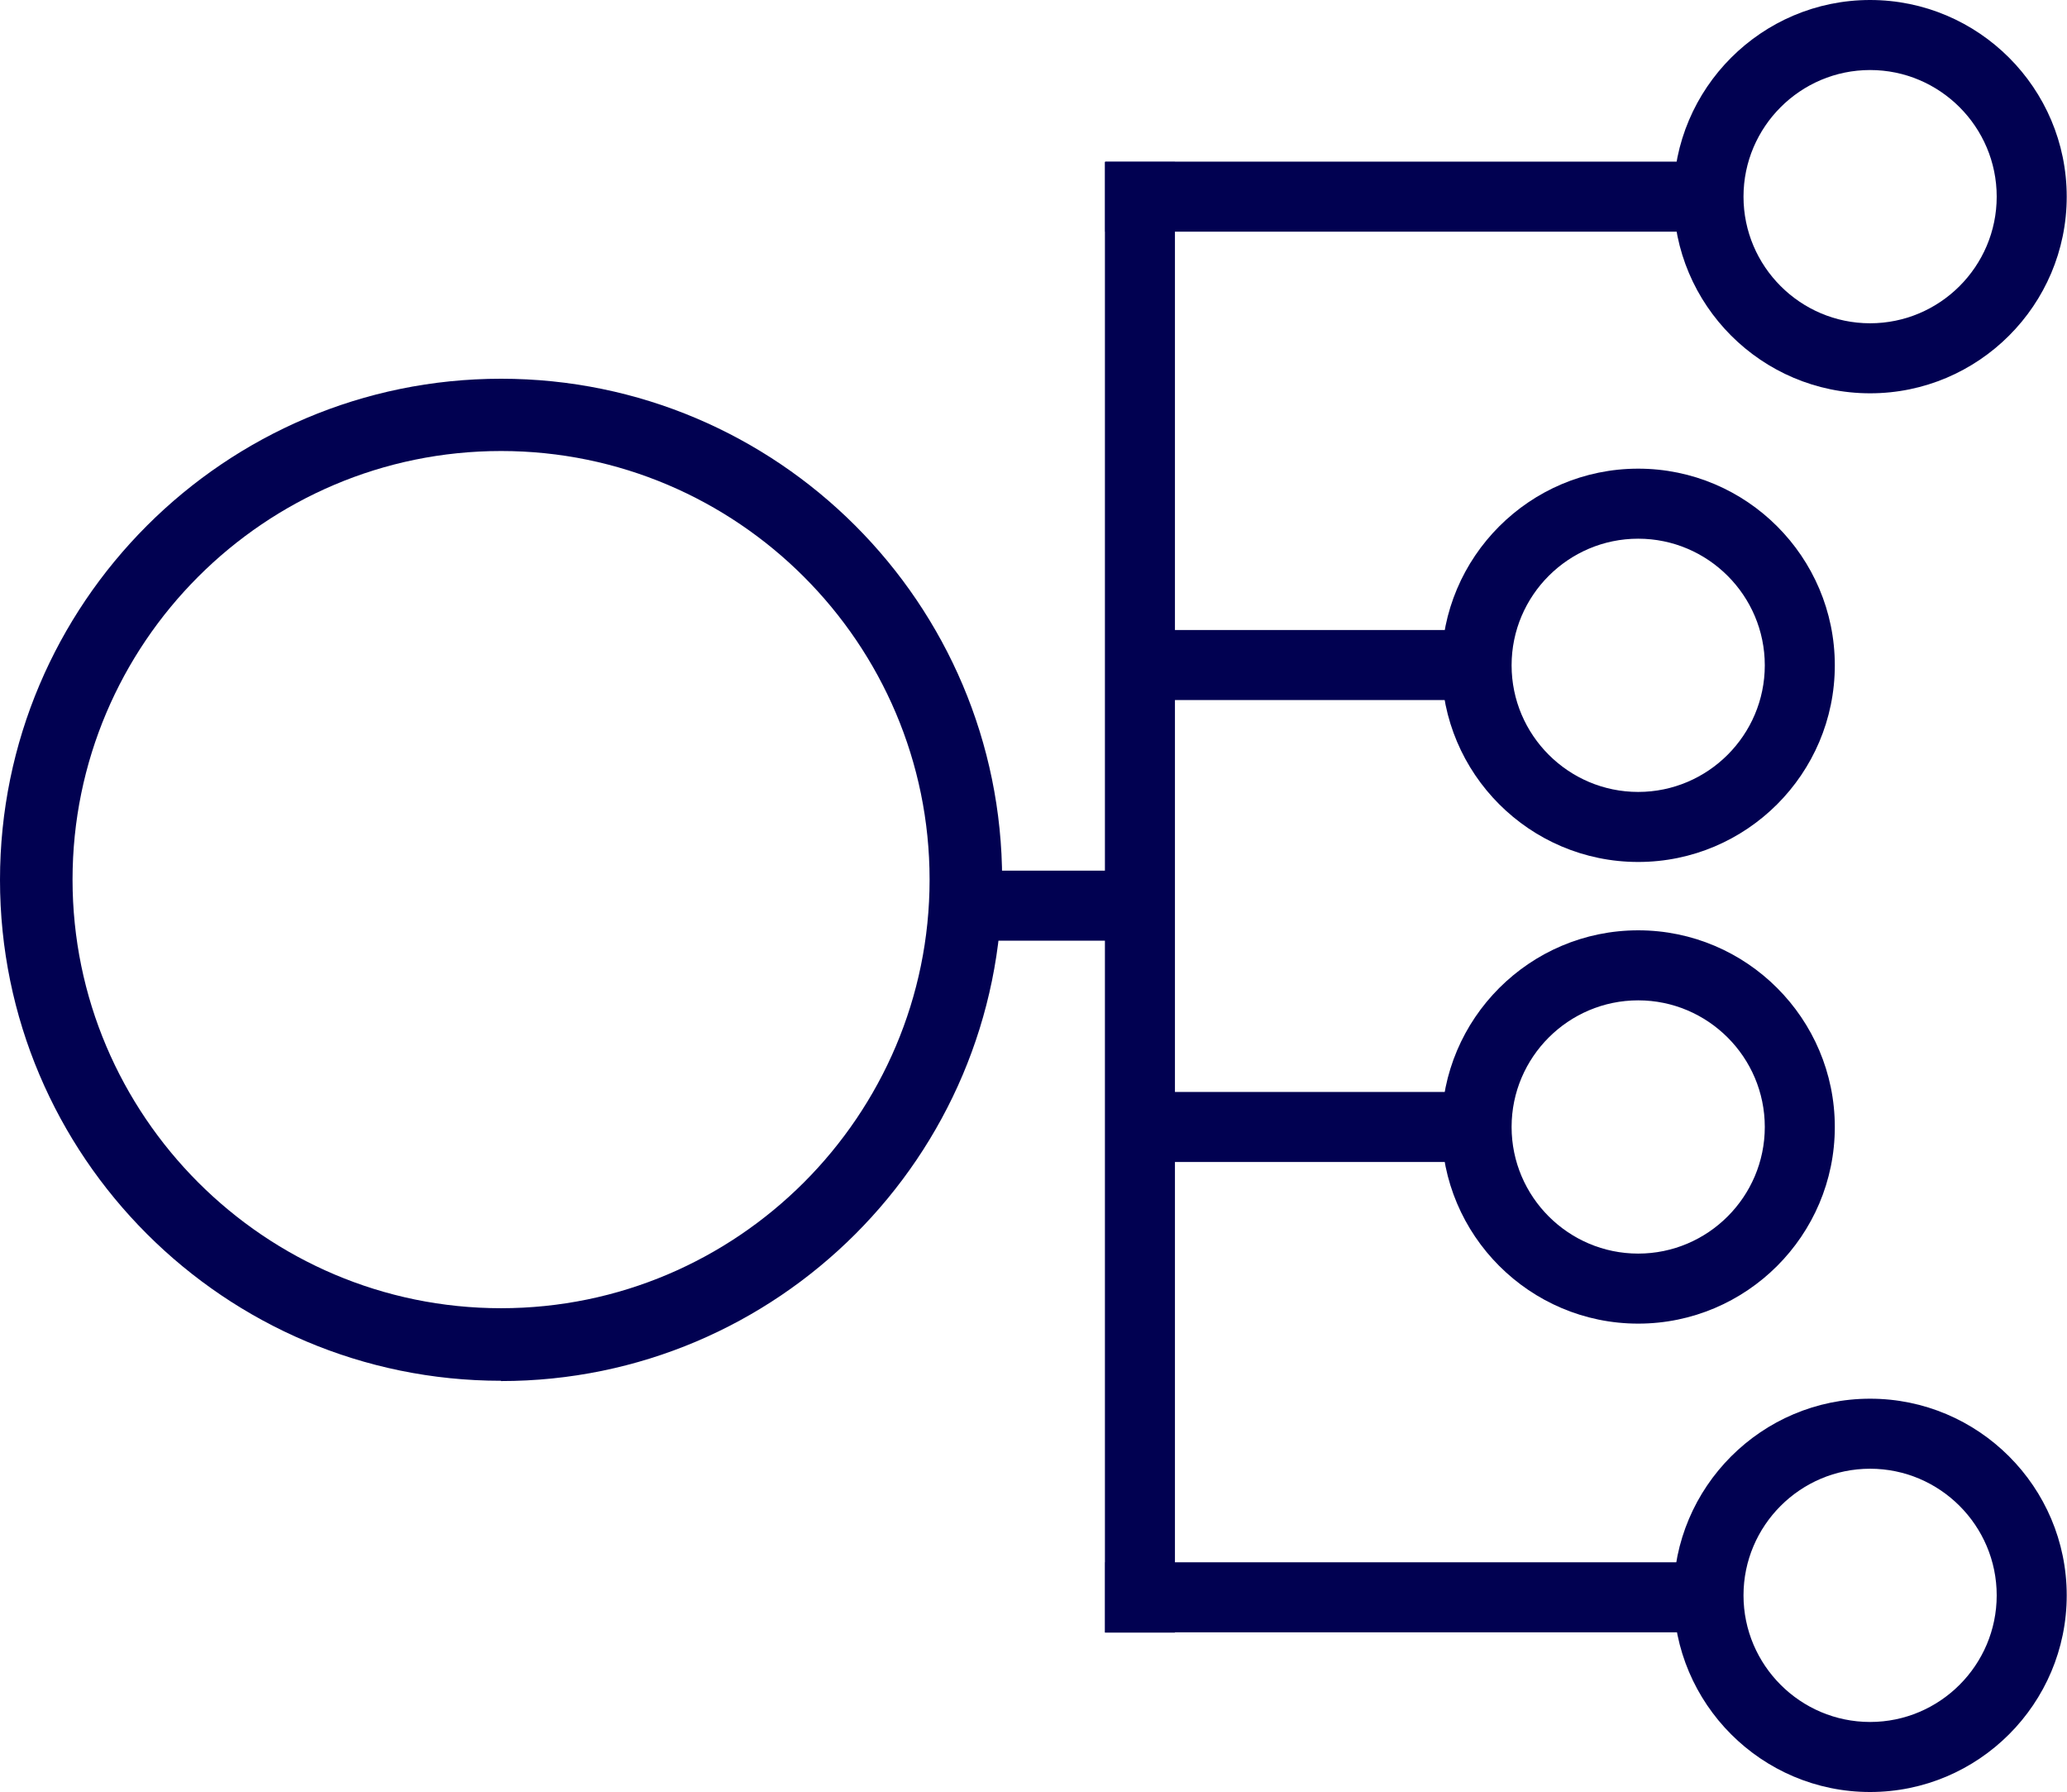 <svg xmlns="http://www.w3.org/2000/svg" viewBox="0 0 73.8 63.97"><defs><style>      .cls-1 {        fill: #010151;      }    </style></defs><g id="Layer_1" data-name="Layer 1"></g><g id="Layer_2" data-name="Layer 2"><g id="Layer_1-2" data-name="Layer 1"><g><path class="cls-1" d="M17.89,49.29C8.02,49.29,0,41.27,0,31.41S8.02,13.52,17.89,13.52s17.89,8.02,17.89,17.89-8.02,17.89-17.89,17.89Zm0-33.19c-8.44,0-15.3,6.87-15.3,15.3s6.87,15.3,15.3,15.3,15.3-6.87,15.3-15.3-6.87-15.3-15.3-15.3Z"></path><g><path class="cls-1" d="M58.49,30.77c-3.87,0-7.02-3.15-7.02-7.02s3.15-7.02,7.02-7.02,7.02,3.15,7.02,7.02-3.15,7.02-7.02,7.02Zm0-11.54c-2.49,0-4.52,2.03-4.52,4.52s2.03,4.52,4.52,4.52,4.52-2.03,4.52-4.52-2.03-4.52-4.52-4.52Z"></path><rect class="cls-1" x="41.17" y="22.49" width="11.54" height="2.5"></rect><rect class="cls-1" x="34.49" y="31.08" width="7.1" height="2.5"></rect></g><path class="cls-1" d="M66.77,14.04c-3.87,0-7.02-3.15-7.02-7.02s3.15-7.02,7.02-7.02,7.02,3.15,7.02,7.02-3.15,7.02-7.02,7.02Zm0-11.54c-2.49,0-4.52,2.03-4.52,4.52s2.03,4.52,4.52,4.52,4.52-2.03,4.52-4.52-2.03-4.52-4.52-4.52Z"></path><rect class="cls-1" x="39.46" y="5.77" width="21.54" height="2.5"></rect><rect class="cls-1" x="39.46" y="55.77" width="21.54" height="2.5"></rect><rect class="cls-1" x="39.45" y="5.78" width="2.5" height="52.5"></rect><path class="cls-1" d="M66.77,63.97c-3.87,0-7.02-3.15-7.02-7.02s3.15-7.02,7.02-7.02,7.02,3.15,7.02,7.02-3.15,7.02-7.02,7.02Zm0-11.54c-2.49,0-4.52,2.03-4.52,4.52s2.03,4.52,4.52,4.52,4.52-2.03,4.52-4.52-2.03-4.52-4.52-4.52Z"></path><g><path class="cls-1" d="M58.49,47.25c-3.87,0-7.02-3.15-7.02-7.02s3.15-7.02,7.02-7.02,7.02,3.15,7.02,7.02-3.15,7.02-7.02,7.02Zm0-11.54c-2.49,0-4.52,2.03-4.52,4.52s2.03,4.52,4.52,4.52,4.52-2.03,4.52-4.52-2.03-4.52-4.52-4.52Z"></path><rect class="cls-1" x="41.17" y="38.98" width="11.54" height="2.5"></rect></g></g></g></g></svg>